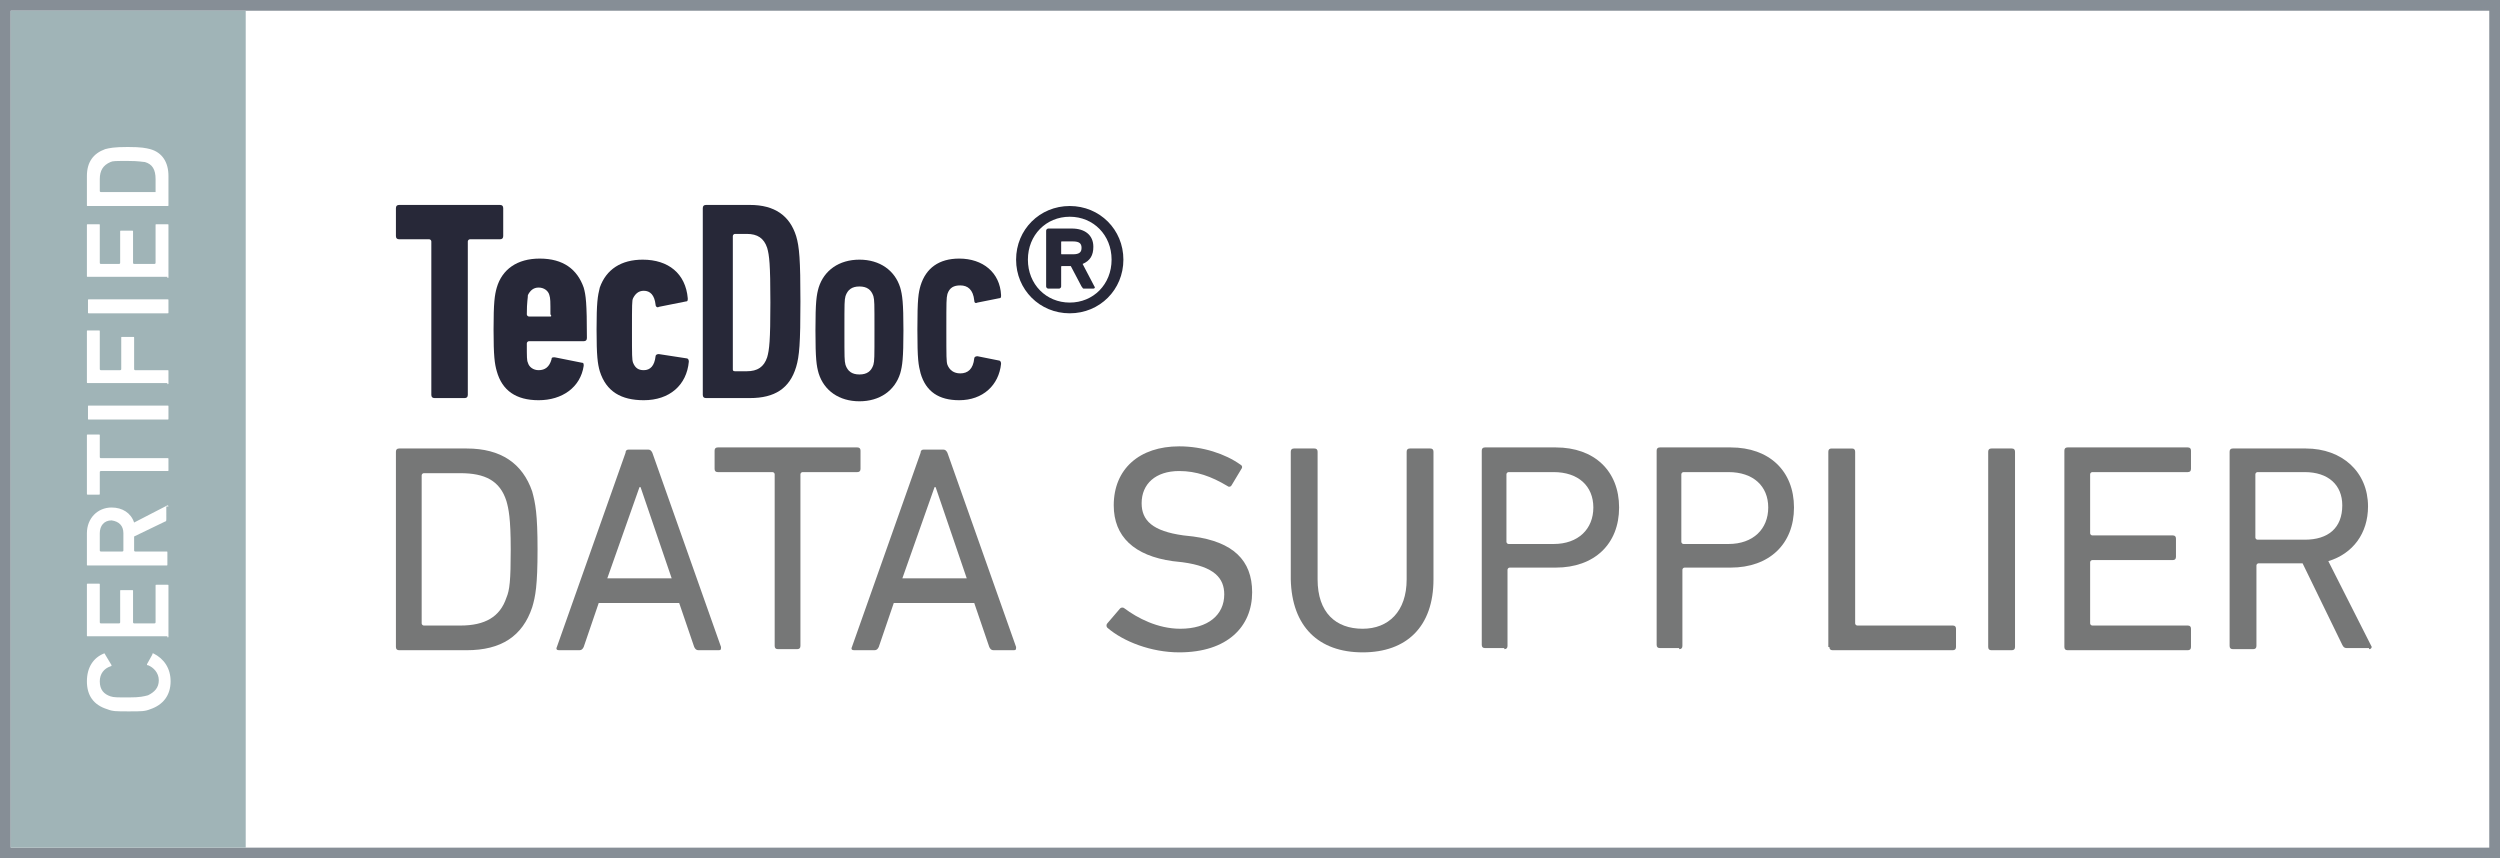<?xml version="1.0" encoding="utf-8"?>
<svg version="1.1" id="Layer_1" xmlns:serif="http://www.serif.com/"
	 xmlns="http://www.w3.org/2000/svg" xmlns:xlink="http://www.w3.org/1999/xlink" x="0px" y="0px" width="233px" height="80px"
	 viewBox="0 0 233 80" enable-background="new 0 0 233 80" xml:space="preserve">
<rect x="0" y="0" width="233" height="80" fill="#333333" stroke="none"/>
<g>
	<rect x="0.5" y="0.5" fill-rule="evenodd" clip-rule="evenodd" fill="#FFFFFF" width="232" height="79"/>
	<path fill="#868E96" d="M232,1v78H1V1H232 M233,0H0v80h233V0L233,0z"/>
</g>
<rect x="1" y="1" fill-rule="evenodd" clip-rule="evenodd" fill="#A0B4B7" width="21.9" height="78"/>
<path fill="#767777" d="M36.9,60.3c0,0.2,0.1,0.3,0.3,0.3h6.3c3.2,0,5.2-1.3,6.1-4c0.3-1,0.5-2,0.5-5.4c0-3.3-0.2-4.3-0.5-5.4
	c-0.9-2.6-2.9-4-6.1-4h-6.3c-0.2,0-0.3,0.1-0.3,0.3V60.3z M39.3,58.1V44.3c0-0.1,0.1-0.2,0.2-0.2h3.4c2.3,0,3.7,0.7,4.3,2.6
	c0.2,0.7,0.4,1.6,0.4,4.5c0,2.9-0.1,3.8-0.4,4.5c-0.6,1.8-2,2.6-4.3,2.6h-3.4C39.4,58.3,39.3,58.2,39.3,58.1z"/>
<path fill="#767777" d="M51.9,60.3c-0.1,0.2,0,0.3,0.2,0.3H54c0.2,0,0.3-0.1,0.4-0.3l1.4-4.1h7.5l1.4,4.1c0.1,0.2,0.2,0.3,0.4,0.3
	h1.9c0.2,0,0.2-0.1,0.2-0.3l-6.4-18.1c-0.1-0.2-0.2-0.3-0.4-0.3h-1.8c-0.2,0-0.3,0.1-0.3,0.3L51.9,60.3z M56.6,53.9l3-8.5h0.1
	l2.9,8.5H56.6z"/>
<path fill="#767777" d="M74.3,60.5c0.2,0,0.3-0.1,0.3-0.3v-16c0-0.1,0.1-0.2,0.2-0.2h5.1c0.2,0,0.3-0.1,0.3-0.3v-1.7
	c0-0.2-0.1-0.3-0.3-0.3h-13c-0.2,0-0.3,0.1-0.3,0.3v1.7c0,0.2,0.1,0.3,0.3,0.3h5.1c0.1,0,0.2,0.1,0.2,0.2v16c0,0.2,0.1,0.3,0.3,0.3
	H74.3z"/>
<path fill="#767777" d="M79.4,60.3c-0.1,0.2,0,0.3,0.2,0.3h1.9c0.2,0,0.3-0.1,0.4-0.3l1.4-4.1h7.5l1.4,4.1c0.1,0.2,0.2,0.3,0.4,0.3
	h1.9c0.2,0,0.2-0.1,0.2-0.3l-6.4-18.1c-0.1-0.2-0.2-0.3-0.4-0.3h-1.8c-0.2,0-0.3,0.1-0.3,0.3L79.4,60.3z M84.1,53.9l3-8.5h0.1
	l2.9,8.5H84.1z"/>
<path fill="#767777" d="M109.9,60.8c4.5,0,6.8-2.4,6.8-5.6c0-3-1.8-4.7-5.5-5.2l-0.9-0.1c-2.9-0.4-3.9-1.4-3.9-3c0-1.8,1.3-3,3.5-3
	c1.6,0,3,0.5,4.5,1.4c0.1,0.1,0.3,0.1,0.4-0.1l0.9-1.5c0.1-0.1,0.1-0.3-0.1-0.4c-1.4-1-3.5-1.7-5.7-1.7c-3.7,0-6.1,2.1-6.1,5.5
	c0,2.9,1.9,4.7,5.5,5.2l0.9,0.1c3,0.4,3.9,1.5,3.9,3c0,1.9-1.5,3.2-4.1,3.2c-2.1,0-4-1-5.2-1.9c-0.1-0.1-0.3-0.1-0.4,0l-1.2,1.4
	c-0.1,0.1-0.1,0.3,0,0.4C104.7,59.8,107.3,60.8,109.9,60.8z"/>
<path fill="#767777" d="M127,60.8c4.1,0,6.6-2.4,6.6-6.8V42.1c0-0.2-0.1-0.3-0.3-0.3h-1.9c-0.2,0-0.3,0.1-0.3,0.3V54
	c0,3-1.7,4.6-4.1,4.6c-2.5,0-4.2-1.5-4.2-4.6V42.1c0-0.2-0.1-0.3-0.3-0.3h-1.9c-0.2,0-0.3,0.1-0.3,0.3V54
	C120.4,58.4,122.9,60.8,127,60.8z"/>
<path fill="#767777" d="M140.2,60.5c0.2,0,0.3-0.1,0.3-0.3v-7.1c0-0.1,0.1-0.2,0.2-0.2h4.3c3.6,0,5.9-2.2,5.9-5.6s-2.3-5.6-5.9-5.6
	h-6.6c-0.2,0-0.3,0.1-0.3,0.3v18.1c0,0.2,0.1,0.3,0.3,0.3H140.2z M144.8,50.7h-4.2c-0.1,0-0.2-0.1-0.2-0.2v-6.3
	c0-0.1,0.1-0.2,0.2-0.2h4.2c2.3,0,3.7,1.3,3.7,3.3S147.1,50.7,144.8,50.7z"/>
<path fill="#767777" d="M156.5,60.5c0.2,0,0.3-0.1,0.3-0.3v-7.1c0-0.1,0.1-0.2,0.2-0.2h4.3c3.6,0,5.9-2.2,5.9-5.6s-2.3-5.6-5.9-5.6
	h-6.6c-0.2,0-0.3,0.1-0.3,0.3v18.1c0,0.2,0.1,0.3,0.3,0.3H156.5z M161.1,50.7h-4.2c-0.1,0-0.2-0.1-0.2-0.2v-6.3
	c0-0.1,0.1-0.2,0.2-0.2h4.2c2.3,0,3.7,1.3,3.7,3.3S163.4,50.7,161.1,50.7z"/>
<path fill="#767777" d="M170.5,60.3c0,0.2,0.1,0.3,0.3,0.3h11.2c0.2,0,0.3-0.1,0.3-0.3v-1.7c0-0.2-0.1-0.3-0.3-0.3h-8.9
	c-0.1,0-0.2-0.1-0.2-0.2v-16c0-0.2-0.1-0.3-0.3-0.3h-1.9c-0.2,0-0.3,0.1-0.3,0.3V60.3z"/>
<path fill="#767777" d="M185.3,60.3c0,0.2,0.1,0.3,0.3,0.3h1.9c0.2,0,0.3-0.1,0.3-0.3V42.1c0-0.2-0.1-0.3-0.3-0.3h-1.9
	c-0.2,0-0.3,0.1-0.3,0.3V60.3z"/>
<path fill="#767777" d="M192.4,60.3c0,0.2,0.1,0.3,0.3,0.3h11.2c0.2,0,0.3-0.1,0.3-0.3v-1.7c0-0.2-0.1-0.3-0.3-0.3H195
	c-0.1,0-0.2-0.1-0.2-0.2v-5.7c0-0.1,0.1-0.2,0.2-0.2h7.5c0.2,0,0.3-0.1,0.3-0.3v-1.7c0-0.2-0.1-0.3-0.3-0.3H195
	c-0.1,0-0.2-0.1-0.2-0.2v-5.5c0-0.1,0.1-0.2,0.2-0.2h8.9c0.2,0,0.3-0.1,0.3-0.3v-1.7c0-0.2-0.1-0.3-0.3-0.3h-11.2
	c-0.2,0-0.3,0.1-0.3,0.3V60.3z"/>
<path fill="#767777" d="M220.8,60.5c0.2,0,0.3-0.2,0.2-0.3l-4-7.9c2.3-0.7,3.7-2.6,3.7-5.1c0-3.2-2.4-5.4-5.8-5.4h-6.8
	c-0.2,0-0.3,0.1-0.3,0.3v18.1c0,0.2,0.1,0.3,0.3,0.3h1.9c0.2,0,0.3-0.1,0.3-0.3v-7.5c0-0.1,0.1-0.2,0.2-0.2h4.1l3.7,7.6
	c0.1,0.2,0.2,0.3,0.4,0.3H220.8z M214.8,50.3h-4.4c-0.1,0-0.2-0.1-0.2-0.2v-5.9c0-0.1,0.1-0.2,0.2-0.2h4.4c2.2,0,3.5,1.2,3.5,3.1
	C218.3,49.2,217,50.3,214.8,50.3z"/>
<path fill="#272838" d="M43.3,37.1c0.2,0,0.3-0.1,0.3-0.3V22.5c0-0.1,0.1-0.2,0.2-0.2h2.8c0.2,0,0.3-0.1,0.3-0.3v-2.6
	c0-0.2-0.1-0.3-0.3-0.3h-9.4c-0.2,0-0.3,0.1-0.3,0.3v2.6c0,0.2,0.1,0.3,0.3,0.3H40c0.1,0,0.2,0.1,0.2,0.2v14.3
	c0,0.2,0.1,0.3,0.3,0.3H43.3z"/>
<path fill="#272838" d="M50.2,37.3c2.2,0,3.9-1.2,4.2-3.2c0-0.2,0-0.3-0.2-0.3l-2.5-0.5c-0.2,0-0.3,0-0.3,0.2c-0.2,0.7-0.6,1-1.2,1
	c-0.5,0-0.9-0.3-1-0.7c-0.1-0.2-0.1-0.5-0.1-1.8c0-0.1,0.1-0.2,0.2-0.2h5.1c0.2,0,0.3-0.1,0.3-0.3c0-3.3-0.1-4-0.3-4.7
	c-0.6-1.7-1.9-2.7-4.1-2.7c-2.1,0-3.5,1-4,2.7c-0.2,0.7-0.3,1.4-0.3,3.9s0.1,3.2,0.3,3.9C46.8,36.4,48.1,37.3,50.2,37.3z M51.3,29.5
	h-2c-0.1,0-0.2-0.1-0.2-0.2c0-1.2,0.1-1.5,0.1-1.8c0.2-0.4,0.5-0.7,1-0.7s0.9,0.3,1,0.7c0.1,0.3,0.1,0.6,0.1,1.8
	C51.4,29.4,51.4,29.5,51.3,29.5z"/>
<path fill="#272838" d="M60,37.3c2.4,0,4-1.4,4.2-3.6c0-0.2-0.1-0.3-0.2-0.3L61.4,33c-0.2,0-0.3,0.1-0.3,0.2
	c-0.1,0.9-0.5,1.3-1.1,1.3c-0.5,0-0.8-0.2-1-0.7c-0.1-0.3-0.1-0.6-0.1-3s0-2.8,0.1-3c0.2-0.4,0.5-0.7,1-0.7c0.6,0,1,0.4,1.1,1.3
	c0,0.2,0.2,0.3,0.3,0.2l2.5-0.5c0.2,0,0.2-0.1,0.2-0.3c-0.2-2.3-1.8-3.6-4.2-3.6c-2,0-3.4,0.9-4,2.6c-0.2,0.8-0.3,1.4-0.3,3.9
	c0,2.5,0.1,3.2,0.3,3.9C56.5,36.5,57.9,37.3,60,37.3z"/>
<path fill="#272838" d="M65.5,36.8c0,0.2,0.1,0.3,0.3,0.3h4.1c2.3,0,3.7-0.9,4.3-2.9c0.3-1,0.4-2.2,0.4-6.1s-0.1-5.1-0.4-6.1
	c-0.6-1.9-2-2.9-4.3-2.9h-4.1c-0.2,0-0.3,0.1-0.3,0.3V36.8z M68.3,34.4V22c0-0.1,0.1-0.2,0.2-0.2h1.1c1,0,1.6,0.4,1.9,1.3
	c0.2,0.7,0.3,1.5,0.3,5.1s-0.1,4.4-0.3,5.1c-0.3,0.9-0.9,1.3-1.9,1.3h-1.1C68.3,34.6,68.3,34.5,68.3,34.4z"/>
<path fill="#272838" d="M84.2,30.8c0-2.6-0.1-3.3-0.3-4c-0.5-1.6-1.9-2.6-3.8-2.6c-1.9,0-3.3,1-3.8,2.6c-0.2,0.7-0.3,1.3-0.3,4
	s0.1,3.3,0.3,4c0.5,1.6,1.9,2.6,3.8,2.6c1.9,0,3.3-1,3.8-2.6C84.1,34.1,84.2,33.4,84.2,30.8z M81.5,30.8c0,2.6,0,2.8-0.1,3.2
	c-0.2,0.6-0.6,0.9-1.3,0.9c-0.7,0-1.1-0.3-1.3-0.9c-0.1-0.4-0.1-0.6-0.1-3.2s0-2.8,0.1-3.2c0.2-0.6,0.6-0.9,1.3-0.9
	c0.7,0,1.1,0.3,1.3,0.9C81.5,28,81.5,28.2,81.5,30.8z"/>
<path fill="#272838" d="M89.4,37.3c2.2,0,3.7-1.4,3.9-3.4c0-0.2-0.1-0.3-0.2-0.3l-2-0.4c-0.2,0-0.3,0.1-0.3,0.2
	c-0.1,1-0.6,1.4-1.3,1.4c-0.6,0-1-0.3-1.2-0.8c-0.1-0.3-0.1-0.7-0.1-3.3s0-2.9,0.1-3.3c0.2-0.6,0.6-0.8,1.2-0.8
	c0.7,0,1.2,0.4,1.3,1.4c0,0.2,0.1,0.3,0.3,0.2l2-0.4c0.2,0,0.2-0.1,0.2-0.3c-0.1-2.1-1.7-3.4-3.9-3.4c-1.9,0-3.1,0.9-3.6,2.5
	c-0.2,0.7-0.3,1.2-0.3,4.1s0.1,3.3,0.3,4.1C86.3,36.5,87.5,37.3,89.4,37.3z"/>
<path fill="#272838" d="M99.7,29.2c2.8,0,5-2.2,5-5c0-2.8-2.2-5-5-5s-5,2.2-5,5C94.7,27,96.9,29.2,99.7,29.2z M99.7,28.2
	c-2.2,0-3.9-1.7-3.9-4c0-2.3,1.7-4,3.9-4s3.9,1.7,3.9,4C103.6,26.5,101.9,28.2,99.7,28.2z M98.7,26.9c0.1,0,0.2-0.1,0.2-0.2v-1.8
	c0-0.1,0-0.1,0.1-0.1h0.8l1,1.9c0.1,0.1,0.1,0.2,0.2,0.2h0.9c0.1,0,0.2-0.1,0.1-0.2l-1.1-2.1c0.7-0.3,1-0.8,1-1.6
	c0-1.1-0.8-1.7-2-1.7h-2.2c-0.1,0-0.2,0.1-0.2,0.2v5.2c0,0.1,0.1,0.2,0.2,0.2H98.7z M100,23.7h-1c-0.1,0-0.1,0-0.1-0.1v-1
	c0-0.1,0-0.1,0.1-0.1h1c0.6,0,0.8,0.2,0.8,0.6C100.8,23.5,100.6,23.7,100,23.7z"/>
<path fill="#FFFFFF" d="M14,66.1c1.2-0.4,1.9-1.3,1.9-2.6c0-1.2-0.6-2.1-1.6-2.6c-0.1,0-0.1,0-0.1,0.1l-0.5,0.9c0,0.1,0,0.1,0.1,0.1
	c0.5,0.2,1,0.7,1,1.4c0,0.7-0.4,1.1-1,1.4C13.4,64.9,13.1,65,12,65s-1.4,0-1.7-0.1c-0.6-0.2-1-0.6-1-1.4c0-0.7,0.4-1.2,1-1.4
	c0.1,0,0.1-0.1,0.1-0.1L9.8,61c0-0.1-0.1-0.1-0.1-0.1c-1,0.4-1.6,1.3-1.6,2.6c0,1.3,0.6,2.2,1.9,2.6c0.5,0.2,0.8,0.2,2,0.2
	S13.5,66.3,14,66.1z"/>
<path fill="#FFFFFF" d="M15.6,59.4c0.1,0,0.1,0,0.1-0.1v-4.7c0-0.1,0-0.1-0.1-0.1h-1c-0.1,0-0.1,0-0.1,0.1V58c0,0,0,0.1-0.1,0.1
	h-1.9c0,0-0.1,0-0.1-0.1v-2.9c0-0.1,0-0.1-0.1-0.1h-1c-0.1,0-0.1,0-0.1,0.1V58c0,0,0,0.1-0.1,0.1H9.4c0,0-0.1,0-0.1-0.1v-3.5
	c0-0.1,0-0.1-0.1-0.1h-1c-0.1,0-0.1,0-0.1,0.1v4.7c0,0.1,0,0.1,0.1,0.1H15.6z"/>
<path fill="#FFFFFF" d="M15.7,47.2c0-0.1-0.1-0.1-0.1-0.1l-3.1,1.6c-0.3-0.9-1.1-1.4-2.1-1.4c-1.3,0-2.3,1-2.3,2.4v2.9
	c0,0.1,0,0.1,0.1,0.1h7.3c0.1,0,0.1,0,0.1-0.1v-1.1c0-0.1,0-0.1-0.1-0.1h-2.9c0,0-0.1,0-0.1-0.1V50l2.9-1.4c0.1,0,0.1-0.1,0.1-0.2
	V47.2z M11.5,49.7v1.6c0,0,0,0.1-0.1,0.1h-2c0,0-0.1,0-0.1-0.1v-1.6c0-0.7,0.4-1.2,1.1-1.2C11.1,48.6,11.5,49,11.5,49.7z"/>
<path fill="#FFFFFF" d="M15.7,42.8c0-0.1,0-0.1-0.1-0.1H9.4c0,0-0.1,0-0.1-0.1v-2c0-0.1,0-0.1-0.1-0.1h-1c-0.1,0-0.1,0-0.1,0.1V46
	c0,0.1,0,0.1,0.1,0.1h1c0.1,0,0.1,0,0.1-0.1v-2c0,0,0-0.1,0.1-0.1h6.2c0.1,0,0.1,0,0.1-0.1V42.8z"/>
<path fill="#FFFFFF" d="M15.6,39.1c0.1,0,0.1,0,0.1-0.1v-1.1c0-0.1,0-0.1-0.1-0.1H8.3c-0.1,0-0.1,0-0.1,0.1V39c0,0.1,0,0.1,0.1,0.1
	H15.6z"/>
<path fill="#FFFFFF" d="M15.6,35.8c0.1,0,0.1,0,0.1-0.1v-1.1c0-0.1,0-0.1-0.1-0.1h-3c0,0-0.1,0-0.1-0.1v-2.9c0-0.1,0-0.1-0.1-0.1h-1
	c-0.1,0-0.1,0-0.1,0.1v2.9c0,0,0,0.1-0.1,0.1H9.4c0,0-0.1,0-0.1-0.1v-3.5c0-0.1,0-0.1-0.1-0.1h-1c-0.1,0-0.1,0-0.1,0.1v4.7
	c0,0.1,0,0.1,0.1,0.1H15.6z"/>
<path fill="#FFFFFF" d="M15.6,29.2c0.1,0,0.1,0,0.1-0.1V28c0-0.1,0-0.1-0.1-0.1H8.3c-0.1,0-0.1,0-0.1,0.1v1.1c0,0.1,0,0.1,0.1,0.1
	H15.6z"/>
<path fill="#FFFFFF" d="M15.6,25.9c0.1,0,0.1,0,0.1-0.1V21c0-0.1,0-0.1-0.1-0.1h-1c-0.1,0-0.1,0-0.1,0.1v3.5c0,0,0,0.1-0.1,0.1h-1.9
	c0,0-0.1,0-0.1-0.1v-2.9c0-0.1,0-0.1-0.1-0.1h-1c-0.1,0-0.1,0-0.1,0.1v2.9c0,0,0,0.1-0.1,0.1H9.4c0,0-0.1,0-0.1-0.1V21
	c0-0.1,0-0.1-0.1-0.1h-1c-0.1,0-0.1,0-0.1,0.1v4.7c0,0.1,0,0.1,0.1,0.1H15.6z"/>
<path fill="#FFFFFF" d="M15.6,19.2c0.1,0,0.1,0,0.1-0.1v-2.7c0-1.3-0.6-2.2-1.7-2.5c-0.4-0.1-0.8-0.2-2.1-0.2s-1.7,0.1-2.1,0.2
	c-1.1,0.4-1.7,1.2-1.7,2.5v2.7c0,0.1,0,0.1,0.1,0.1H15.6z M14.5,17.9H9.4c0,0-0.1,0-0.1-0.1v-1.1c0-0.8,0.3-1.3,1-1.6
	c0.2-0.1,0.5-0.1,1.6-0.1c1.1,0,1.4,0.1,1.6,0.1c0.7,0.2,1,0.7,1,1.6L14.5,17.9C14.6,17.9,14.5,17.9,14.5,17.9z"/>
</svg>
